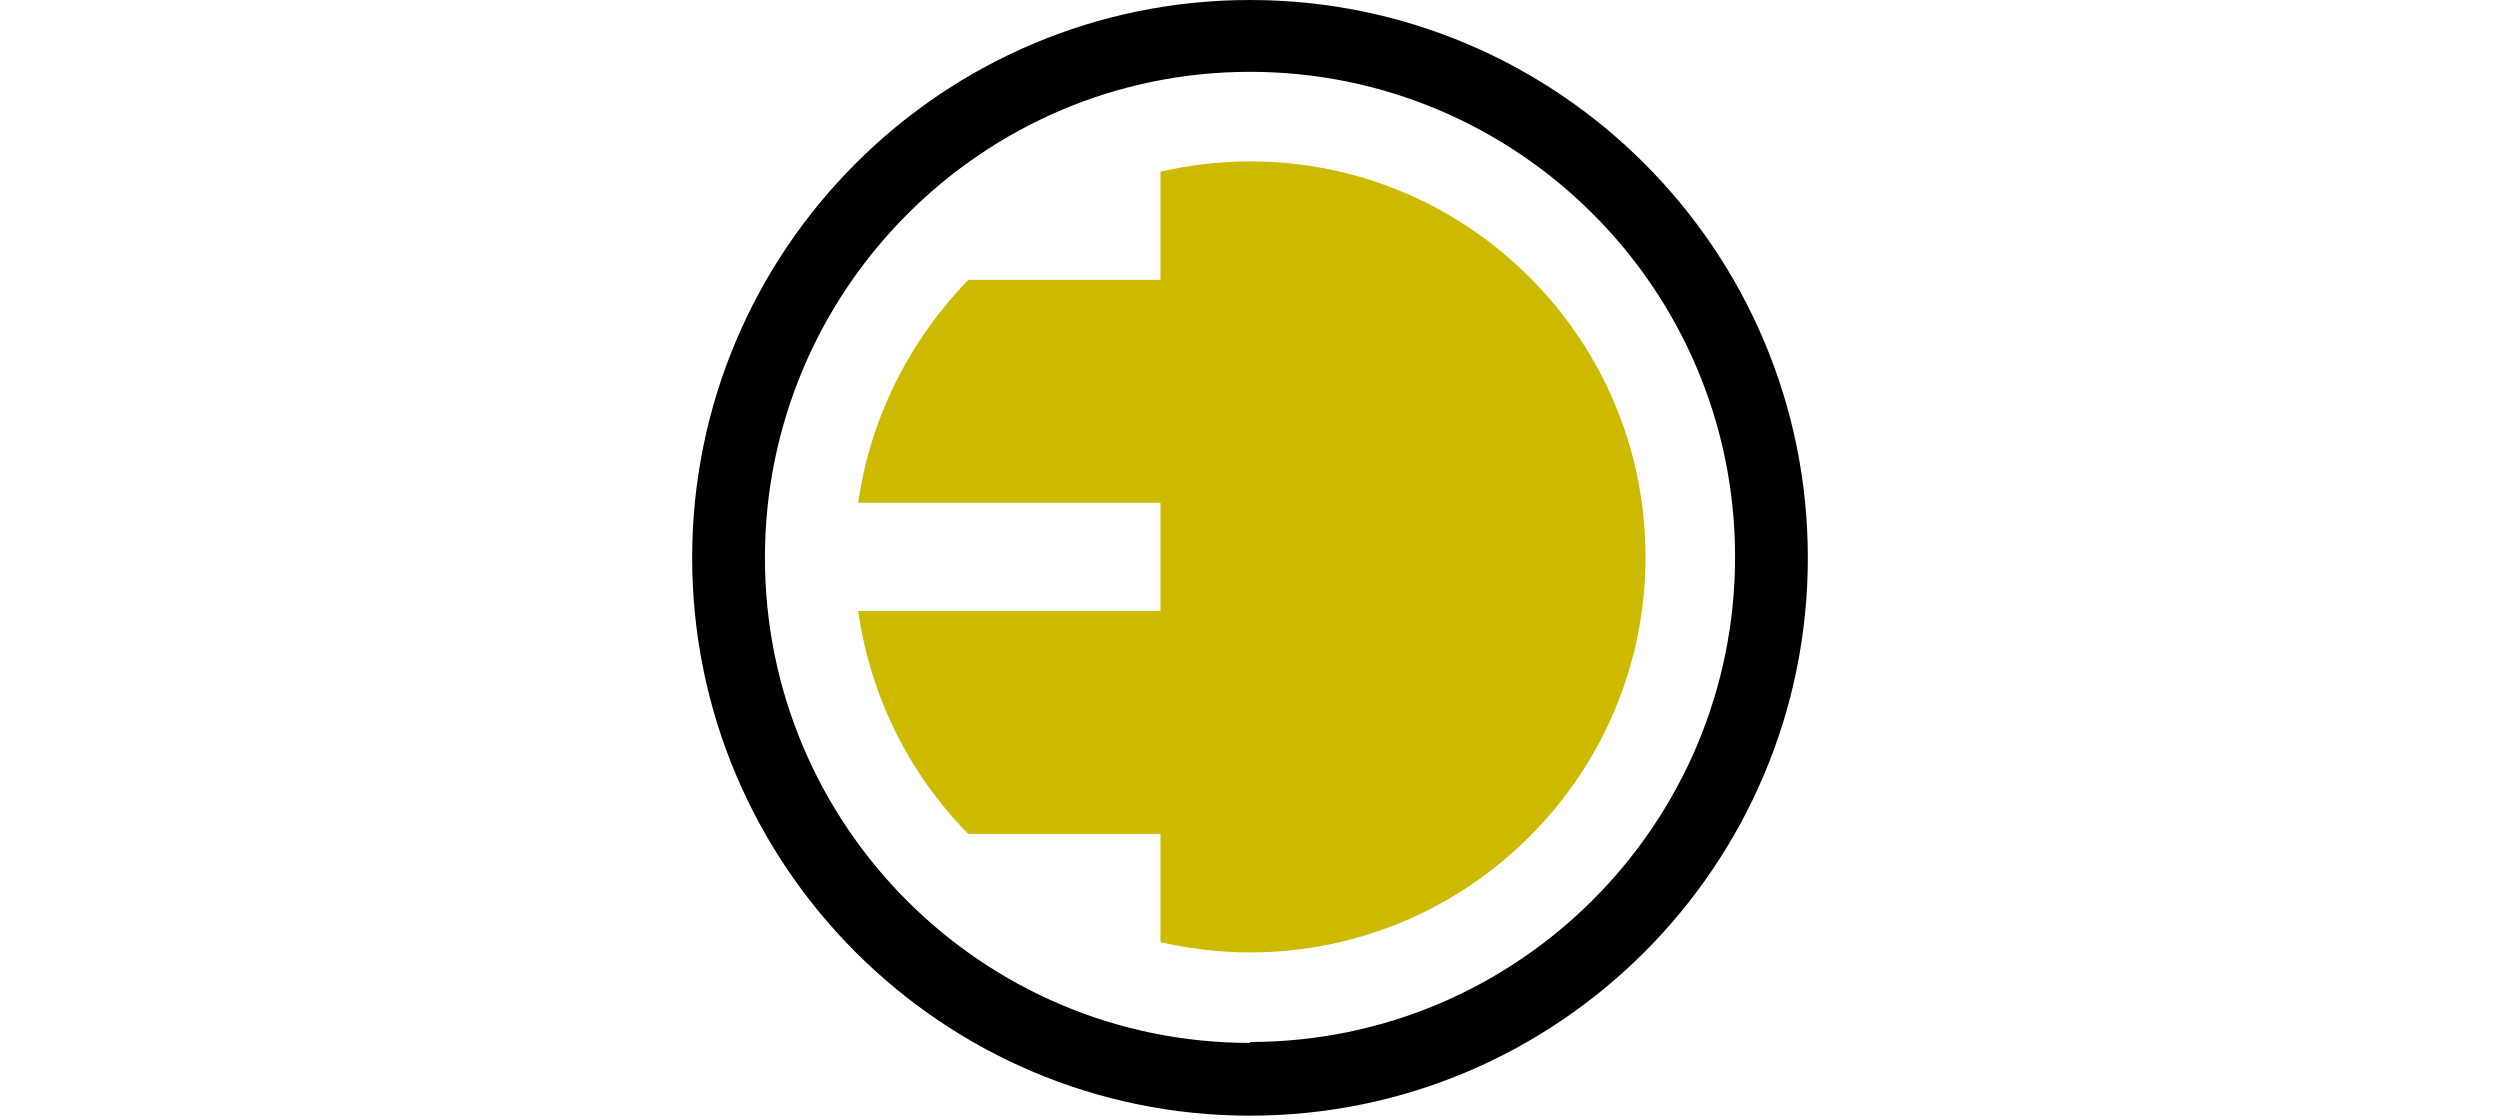 <?xml version="1.0" encoding="UTF-8"?>
<svg id="Ebene_1" data-name="Ebene 1" xmlns="http://www.w3.org/2000/svg" version="1.1" viewBox="0 0 268 120">
  <defs>
    <style>
      .cls-1 {
        fill: #000;
      }

      .cls-1, .cls-2 {
        stroke-width: 0px;
      }

      .cls-2 {
        fill: #cdb900;
      }
    </style>
  </defs>
  <g id="Ebene_2" data-name="Ebene 2">
    <path class="cls-1" d="M134,0c-33,0-59.8,26.8-59.8,59.8s26.8,59.8,59.8,59.8,59.8-26.8,59.8-59.8S167,0,134,0ZM134,111.8c-28.7,0-52-23.3-52-52S105.3,7.7,134,7.7s52,23.3,52,52-23.3,52-52,52Z"/>
  </g>
  <g id="Ebene_1-2" data-name="Ebene 1">
    <path class="cls-2" d="M134,17.3c-3.3,0-6.5.4-9.6,1.1v11.6h-20.6c-6.2,6.4-10.5,14.7-11.8,23.9h32.4v11.6h-32.4c1.3,9.2,5.5,17.5,11.8,23.9h20.6v11.6c3.1.7,6.3,1.1,9.6,1.1,23.4,0,42.4-19,42.4-42.4s-19-42.4-42.4-42.4Z"/>
  </g>
</svg>